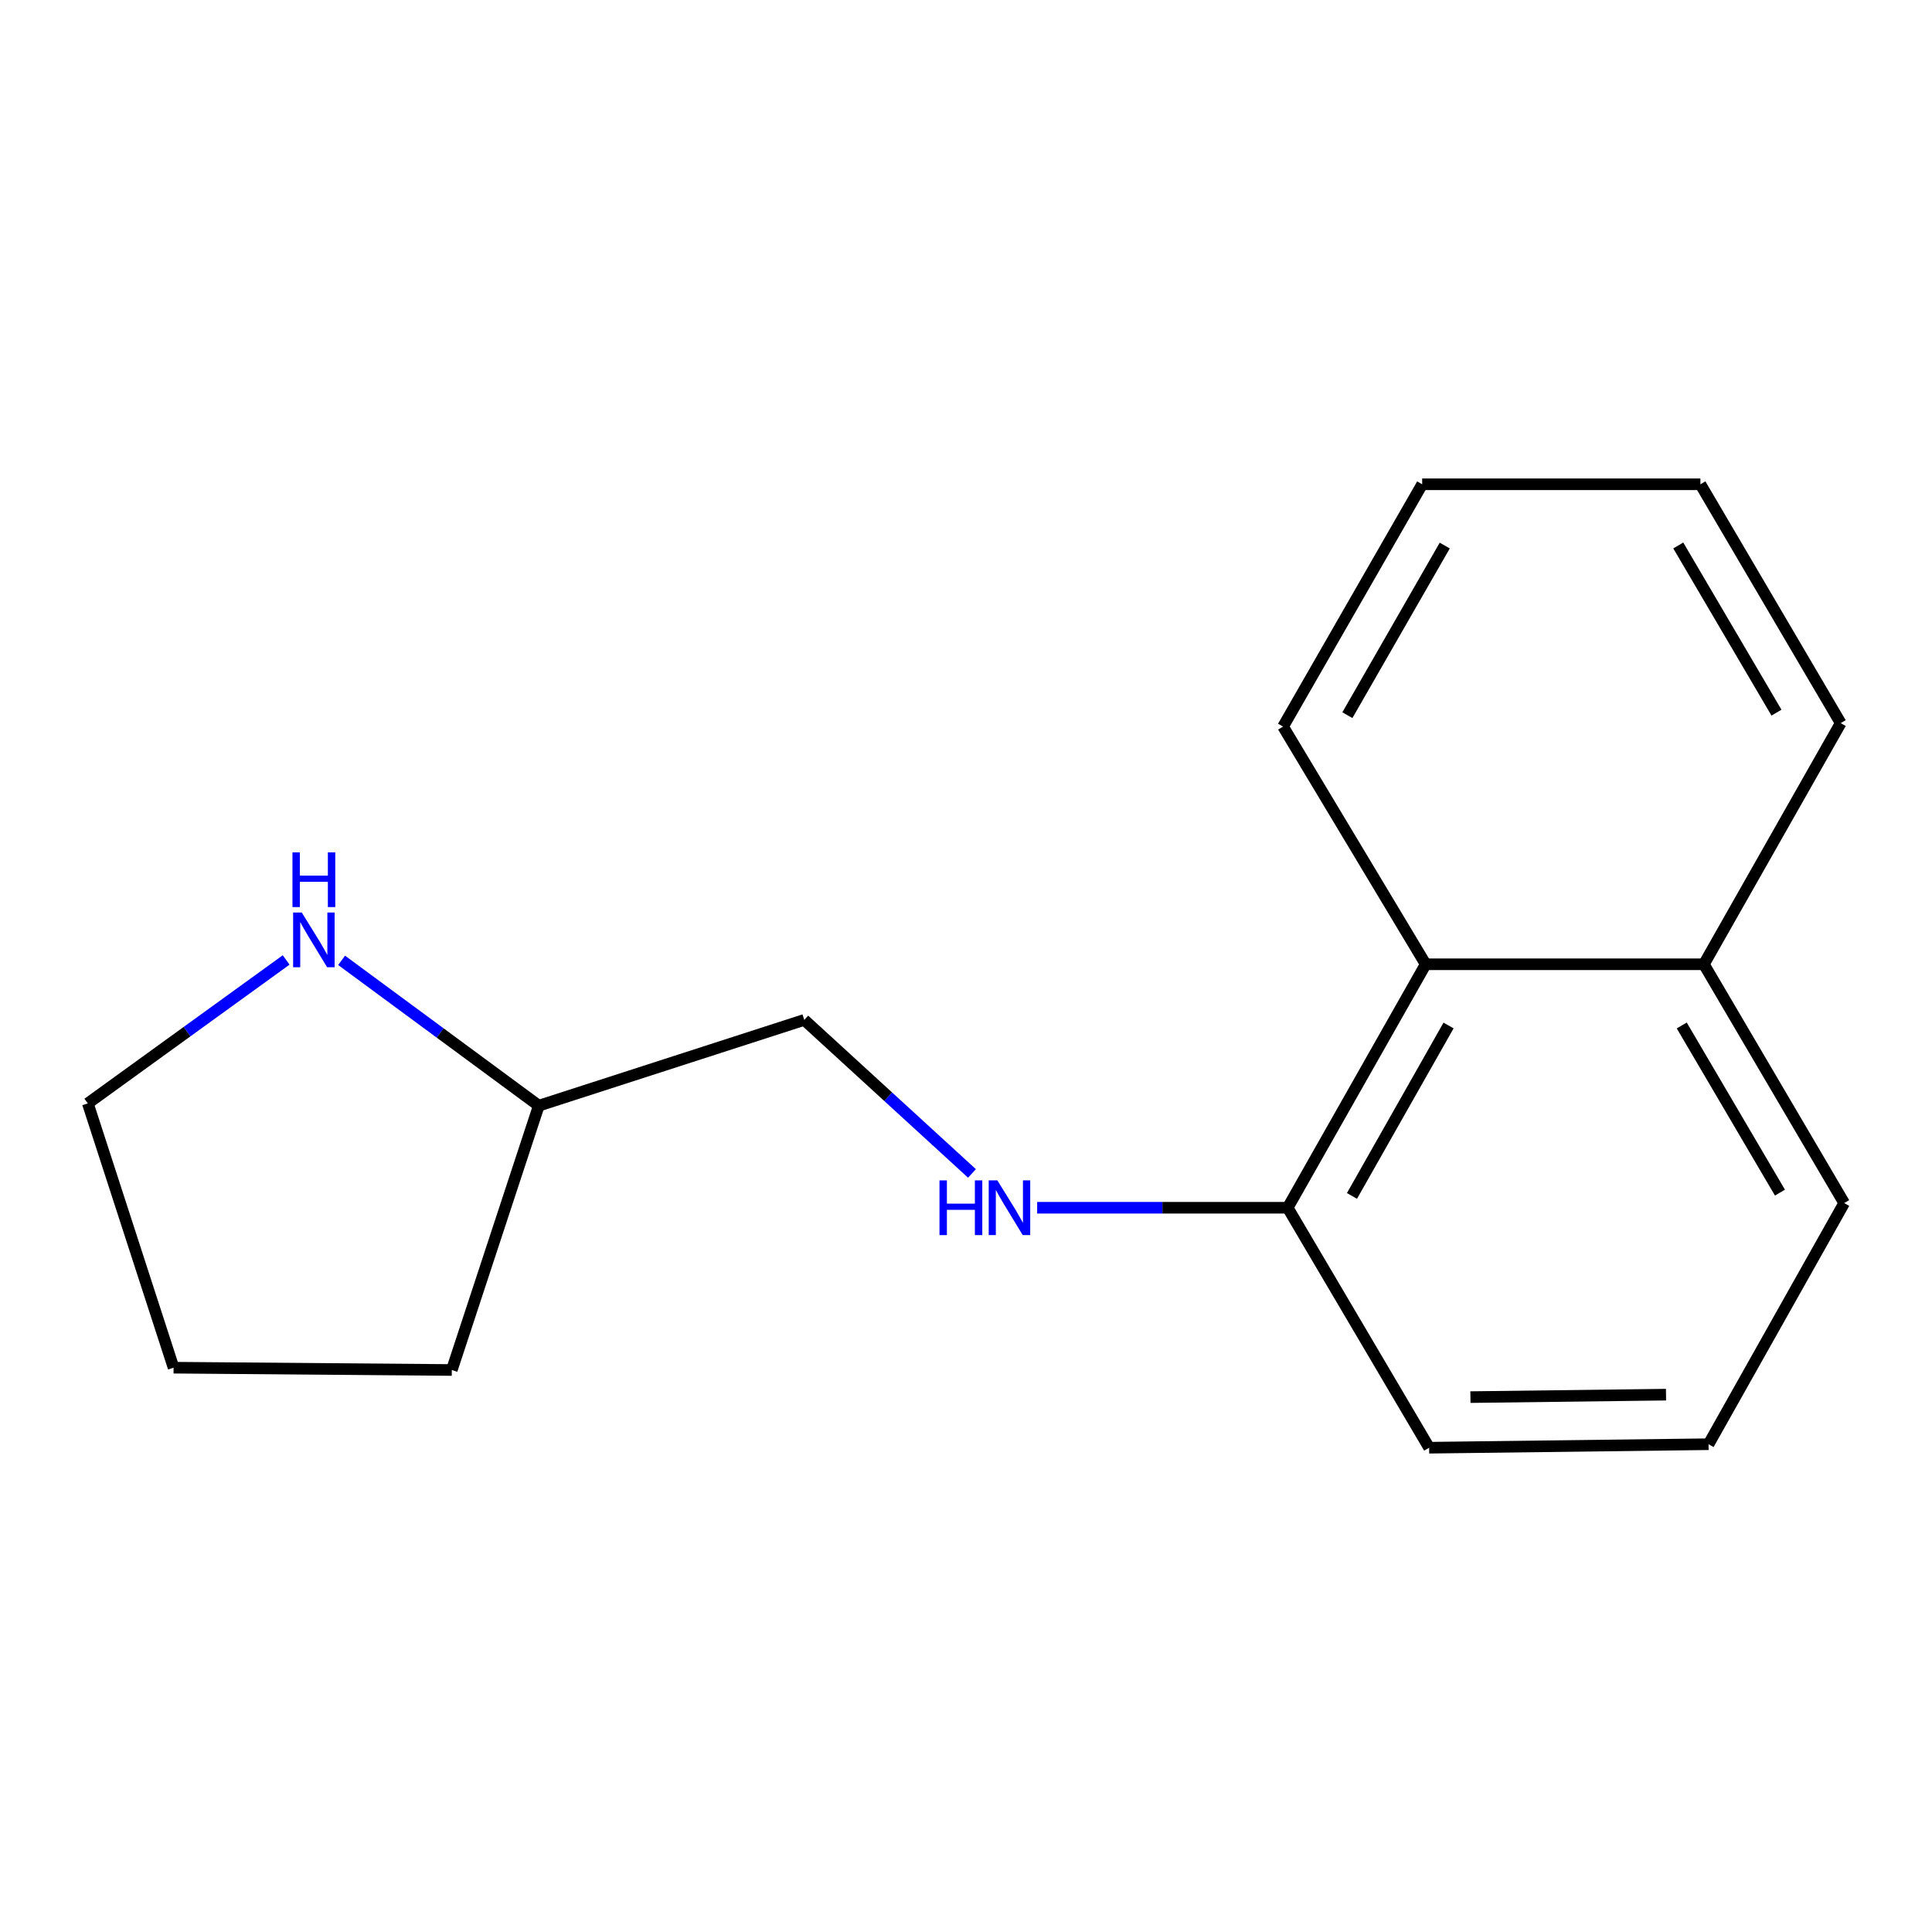 <?xml version='1.0' encoding='iso-8859-1'?>
<svg version='1.1' baseProfile='full'
              xmlns='http://www.w3.org/2000/svg'
                      xmlns:rdkit='http://www.rdkit.org/xml'
                      xmlns:xlink='http://www.w3.org/1999/xlink'
                  xml:space='preserve'
width='1000px' height='1000px' viewBox='0 0 1000 1000'>
<!-- END OF HEADER -->
<rect style='opacity:1.0;fill:#FFFFFF;stroke:none' width='1000' height='1000' x='0' y='0'> </rect>
<path class='bond-1' d='M 536.837,625.13 L 601.673,625.13' style='fill:none;fill-rule:evenodd;stroke:#0000FF;stroke-width:6px;stroke-linecap:butt;stroke-linejoin:miter;stroke-opacity:1' />
<path class='bond-1' d='M 601.673,625.13 L 666.508,625.13' style='fill:none;fill-rule:evenodd;stroke:#000000;stroke-width:6px;stroke-linecap:butt;stroke-linejoin:miter;stroke-opacity:1' />
<path class='bond-4' d='M 503.098,607.37 L 459.695,567.634' style='fill:none;fill-rule:evenodd;stroke:#0000FF;stroke-width:6px;stroke-linecap:butt;stroke-linejoin:miter;stroke-opacity:1' />
<path class='bond-4' d='M 459.695,567.634 L 416.292,527.898' style='fill:none;fill-rule:evenodd;stroke:#000000;stroke-width:6px;stroke-linecap:butt;stroke-linejoin:miter;stroke-opacity:1' />
<path class='bond-0' d='M 737.931,499.107 L 666.508,625.13' style='fill:none;fill-rule:evenodd;stroke:#000000;stroke-width:6px;stroke-linecap:butt;stroke-linejoin:miter;stroke-opacity:1' />
<path class='bond-0' d='M 749.772,530.793 L 699.776,619.009' style='fill:none;fill-rule:evenodd;stroke:#000000;stroke-width:6px;stroke-linecap:butt;stroke-linejoin:miter;stroke-opacity:1' />
<path class='bond-3' d='M 737.931,499.107 L 881.928,499.107' style='fill:none;fill-rule:evenodd;stroke:#000000;stroke-width:6px;stroke-linecap:butt;stroke-linejoin:miter;stroke-opacity:1' />
<path class='bond-9' d='M 737.931,499.107 L 664.117,376.08' style='fill:none;fill-rule:evenodd;stroke:#000000;stroke-width:6px;stroke-linecap:butt;stroke-linejoin:miter;stroke-opacity:1' />
<path class='bond-8' d='M 666.508,625.13 L 739.717,749.337' style='fill:none;fill-rule:evenodd;stroke:#000000;stroke-width:6px;stroke-linecap:butt;stroke-linejoin:miter;stroke-opacity:1' />
<path class='bond-2' d='M 176.817,497.072 L 227.847,534.686' style='fill:none;fill-rule:evenodd;stroke:#0000FF;stroke-width:6px;stroke-linecap:butt;stroke-linejoin:miter;stroke-opacity:1' />
<path class='bond-2' d='M 227.847,534.686 L 278.877,572.301' style='fill:none;fill-rule:evenodd;stroke:#000000;stroke-width:6px;stroke-linecap:butt;stroke-linejoin:miter;stroke-opacity:1' />
<path class='bond-7' d='M 148.111,496.87 L 96.783,533.995' style='fill:none;fill-rule:evenodd;stroke:#0000FF;stroke-width:6px;stroke-linecap:butt;stroke-linejoin:miter;stroke-opacity:1' />
<path class='bond-7' d='M 96.783,533.995 L 45.455,571.12' style='fill:none;fill-rule:evenodd;stroke:#000000;stroke-width:6px;stroke-linecap:butt;stroke-linejoin:miter;stroke-opacity:1' />
<path class='bond-11' d='M 881.928,499.107 L 952.745,374.28' style='fill:none;fill-rule:evenodd;stroke:#000000;stroke-width:6px;stroke-linecap:butt;stroke-linejoin:miter;stroke-opacity:1' />
<path class='bond-17' d='M 881.928,499.107 L 954.545,622.71' style='fill:none;fill-rule:evenodd;stroke:#000000;stroke-width:6px;stroke-linecap:butt;stroke-linejoin:miter;stroke-opacity:1' />
<path class='bond-17' d='M 870.468,530.78 L 921.3,617.302' style='fill:none;fill-rule:evenodd;stroke:#000000;stroke-width:6px;stroke-linecap:butt;stroke-linejoin:miter;stroke-opacity:1' />
<path class='bond-5' d='M 416.292,527.898 L 278.877,572.301' style='fill:none;fill-rule:evenodd;stroke:#000000;stroke-width:6px;stroke-linecap:butt;stroke-linejoin:miter;stroke-opacity:1' />
<path class='bond-12' d='M 278.877,572.301 L 233.855,709.111' style='fill:none;fill-rule:evenodd;stroke:#000000;stroke-width:6px;stroke-linecap:butt;stroke-linejoin:miter;stroke-opacity:1' />
<path class='bond-6' d='M 884.347,747.523 L 739.717,749.337' style='fill:none;fill-rule:evenodd;stroke:#000000;stroke-width:6px;stroke-linecap:butt;stroke-linejoin:miter;stroke-opacity:1' />
<path class='bond-6' d='M 862.327,721.872 L 761.086,723.143' style='fill:none;fill-rule:evenodd;stroke:#000000;stroke-width:6px;stroke-linecap:butt;stroke-linejoin:miter;stroke-opacity:1' />
<path class='bond-10' d='M 884.347,747.523 L 954.545,622.71' style='fill:none;fill-rule:evenodd;stroke:#000000;stroke-width:6px;stroke-linecap:butt;stroke-linejoin:miter;stroke-opacity:1' />
<path class='bond-16' d='M 45.455,571.12 L 89.843,707.916' style='fill:none;fill-rule:evenodd;stroke:#000000;stroke-width:6px;stroke-linecap:butt;stroke-linejoin:miter;stroke-opacity:1' />
<path class='bond-14' d='M 664.117,376.08 L 736.116,250.663' style='fill:none;fill-rule:evenodd;stroke:#000000;stroke-width:6px;stroke-linecap:butt;stroke-linejoin:miter;stroke-opacity:1' />
<path class='bond-14' d='M 697.4,370.175 L 747.799,282.382' style='fill:none;fill-rule:evenodd;stroke:#000000;stroke-width:6px;stroke-linecap:butt;stroke-linejoin:miter;stroke-opacity:1' />
<path class='bond-18' d='M 952.745,374.28 L 880.127,250.663' style='fill:none;fill-rule:evenodd;stroke:#000000;stroke-width:6px;stroke-linecap:butt;stroke-linejoin:miter;stroke-opacity:1' />
<path class='bond-18' d='M 919.499,368.868 L 868.667,282.336' style='fill:none;fill-rule:evenodd;stroke:#000000;stroke-width:6px;stroke-linecap:butt;stroke-linejoin:miter;stroke-opacity:1' />
<path class='bond-13' d='M 233.855,709.111 L 89.843,707.916' style='fill:none;fill-rule:evenodd;stroke:#000000;stroke-width:6px;stroke-linecap:butt;stroke-linejoin:miter;stroke-opacity:1' />
<path class='bond-15' d='M 736.116,250.663 L 880.127,250.663' style='fill:none;fill-rule:evenodd;stroke:#000000;stroke-width:6px;stroke-linecap:butt;stroke-linejoin:miter;stroke-opacity:1' />
<path  class='atom-0' d='M 486.277 610.97
L 490.117 610.97
L 490.117 623.01
L 504.597 623.01
L 504.597 610.97
L 508.437 610.97
L 508.437 639.29
L 504.597 639.29
L 504.597 626.21
L 490.117 626.21
L 490.117 639.29
L 486.277 639.29
L 486.277 610.97
' fill='#0000FF'/>
<path  class='atom-0' d='M 516.237 610.97
L 525.517 625.97
Q 526.437 627.45, 527.917 630.13
Q 529.397 632.81, 529.477 632.97
L 529.477 610.97
L 533.237 610.97
L 533.237 639.29
L 529.357 639.29
L 519.397 622.89
Q 518.237 620.97, 516.997 618.77
Q 515.797 616.57, 515.437 615.89
L 515.437 639.29
L 511.757 639.29
L 511.757 610.97
L 516.237 610.97
' fill='#0000FF'/>
<path  class='atom-3' d='M 156.201 472.33
L 165.481 487.33
Q 166.401 488.81, 167.881 491.49
Q 169.361 494.17, 169.441 494.33
L 169.441 472.33
L 173.201 472.33
L 173.201 500.65
L 169.321 500.65
L 159.361 484.25
Q 158.201 482.33, 156.961 480.13
Q 155.761 477.93, 155.401 477.25
L 155.401 500.65
L 151.721 500.65
L 151.721 472.33
L 156.201 472.33
' fill='#0000FF'/>
<path  class='atom-3' d='M 151.381 441.178
L 155.221 441.178
L 155.221 453.218
L 169.701 453.218
L 169.701 441.178
L 173.541 441.178
L 173.541 469.498
L 169.701 469.498
L 169.701 456.418
L 155.221 456.418
L 155.221 469.498
L 151.381 469.498
L 151.381 441.178
' fill='#0000FF'/>
</svg>
